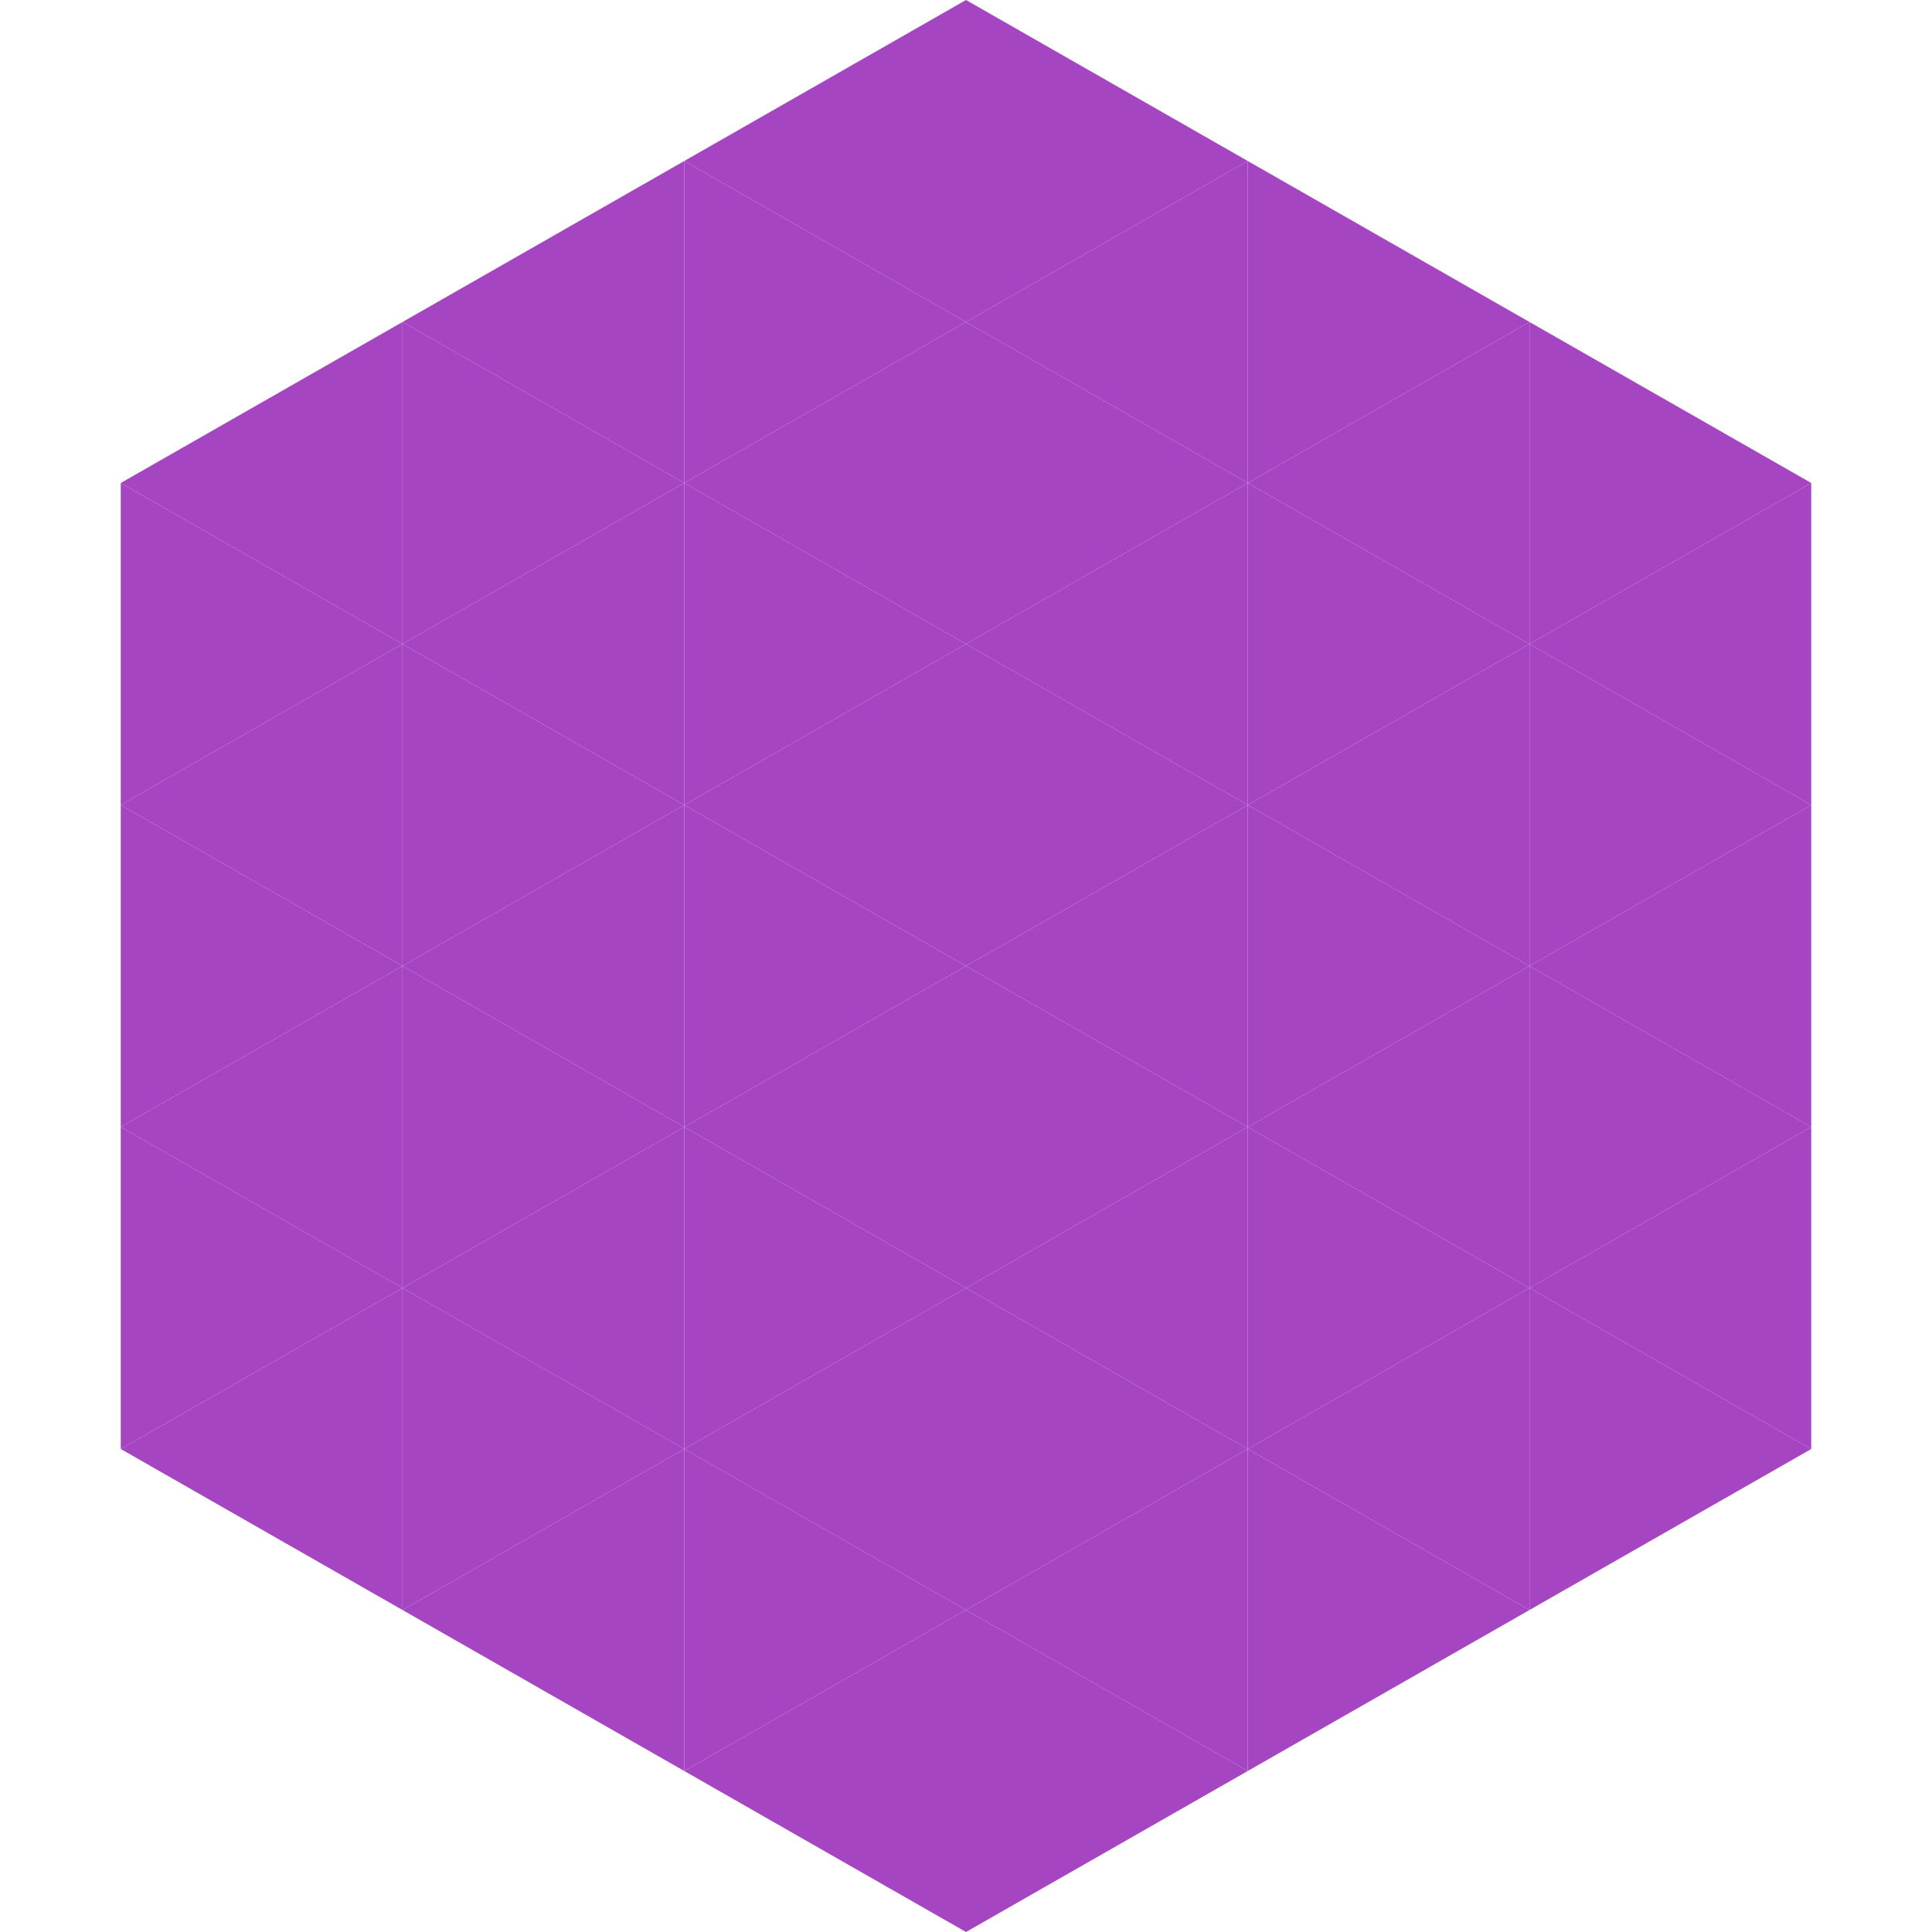 <?xml version="1.0"?>
<!-- Generated by SVGo -->
<svg width="240" height="240"
     xmlns="http://www.w3.org/2000/svg"
     xmlns:xlink="http://www.w3.org/1999/xlink">
<polygon points="50,40 15,60 50,80" style="fill:rgb(166,69,193)" />
<polygon points="190,40 225,60 190,80" style="fill:rgb(166,69,193)" />
<polygon points="15,60 50,80 15,100" style="fill:rgb(166,69,193)" />
<polygon points="225,60 190,80 225,100" style="fill:rgb(166,69,193)" />
<polygon points="50,80 15,100 50,120" style="fill:rgb(166,69,193)" />
<polygon points="190,80 225,100 190,120" style="fill:rgb(166,69,193)" />
<polygon points="15,100 50,120 15,140" style="fill:rgb(166,69,193)" />
<polygon points="225,100 190,120 225,140" style="fill:rgb(166,69,193)" />
<polygon points="50,120 15,140 50,160" style="fill:rgb(166,69,193)" />
<polygon points="190,120 225,140 190,160" style="fill:rgb(166,69,193)" />
<polygon points="15,140 50,160 15,180" style="fill:rgb(166,69,193)" />
<polygon points="225,140 190,160 225,180" style="fill:rgb(166,69,193)" />
<polygon points="50,160 15,180 50,200" style="fill:rgb(166,69,193)" />
<polygon points="190,160 225,180 190,200" style="fill:rgb(166,69,193)" />
<polygon points="15,180 50,200 15,220" style="fill:rgb(255,255,255); fill-opacity:0" />
<polygon points="225,180 190,200 225,220" style="fill:rgb(255,255,255); fill-opacity:0" />
<polygon points="50,0 85,20 50,40" style="fill:rgb(255,255,255); fill-opacity:0" />
<polygon points="190,0 155,20 190,40" style="fill:rgb(255,255,255); fill-opacity:0" />
<polygon points="85,20 50,40 85,60" style="fill:rgb(166,69,193)" />
<polygon points="155,20 190,40 155,60" style="fill:rgb(166,69,193)" />
<polygon points="50,40 85,60 50,80" style="fill:rgb(166,69,193)" />
<polygon points="190,40 155,60 190,80" style="fill:rgb(166,69,193)" />
<polygon points="85,60 50,80 85,100" style="fill:rgb(166,69,193)" />
<polygon points="155,60 190,80 155,100" style="fill:rgb(166,69,193)" />
<polygon points="50,80 85,100 50,120" style="fill:rgb(166,69,193)" />
<polygon points="190,80 155,100 190,120" style="fill:rgb(166,69,193)" />
<polygon points="85,100 50,120 85,140" style="fill:rgb(166,69,193)" />
<polygon points="155,100 190,120 155,140" style="fill:rgb(166,69,193)" />
<polygon points="50,120 85,140 50,160" style="fill:rgb(166,69,193)" />
<polygon points="190,120 155,140 190,160" style="fill:rgb(166,69,193)" />
<polygon points="85,140 50,160 85,180" style="fill:rgb(166,69,193)" />
<polygon points="155,140 190,160 155,180" style="fill:rgb(166,69,193)" />
<polygon points="50,160 85,180 50,200" style="fill:rgb(166,69,193)" />
<polygon points="190,160 155,180 190,200" style="fill:rgb(166,69,193)" />
<polygon points="85,180 50,200 85,220" style="fill:rgb(166,69,193)" />
<polygon points="155,180 190,200 155,220" style="fill:rgb(166,69,193)" />
<polygon points="120,0 85,20 120,40" style="fill:rgb(166,69,193)" />
<polygon points="120,0 155,20 120,40" style="fill:rgb(166,69,193)" />
<polygon points="85,20 120,40 85,60" style="fill:rgb(166,69,193)" />
<polygon points="155,20 120,40 155,60" style="fill:rgb(166,69,193)" />
<polygon points="120,40 85,60 120,80" style="fill:rgb(166,69,193)" />
<polygon points="120,40 155,60 120,80" style="fill:rgb(166,69,193)" />
<polygon points="85,60 120,80 85,100" style="fill:rgb(166,69,193)" />
<polygon points="155,60 120,80 155,100" style="fill:rgb(166,69,193)" />
<polygon points="120,80 85,100 120,120" style="fill:rgb(166,69,193)" />
<polygon points="120,80 155,100 120,120" style="fill:rgb(166,69,193)" />
<polygon points="85,100 120,120 85,140" style="fill:rgb(166,69,193)" />
<polygon points="155,100 120,120 155,140" style="fill:rgb(166,69,193)" />
<polygon points="120,120 85,140 120,160" style="fill:rgb(166,69,193)" />
<polygon points="120,120 155,140 120,160" style="fill:rgb(166,69,193)" />
<polygon points="85,140 120,160 85,180" style="fill:rgb(166,69,193)" />
<polygon points="155,140 120,160 155,180" style="fill:rgb(166,69,193)" />
<polygon points="120,160 85,180 120,200" style="fill:rgb(166,69,193)" />
<polygon points="120,160 155,180 120,200" style="fill:rgb(166,69,193)" />
<polygon points="85,180 120,200 85,220" style="fill:rgb(166,69,193)" />
<polygon points="155,180 120,200 155,220" style="fill:rgb(166,69,193)" />
<polygon points="120,200 85,220 120,240" style="fill:rgb(166,69,193)" />
<polygon points="120,200 155,220 120,240" style="fill:rgb(166,69,193)" />
<polygon points="85,220 120,240 85,260" style="fill:rgb(255,255,255); fill-opacity:0" />
<polygon points="155,220 120,240 155,260" style="fill:rgb(255,255,255); fill-opacity:0" />
</svg>
